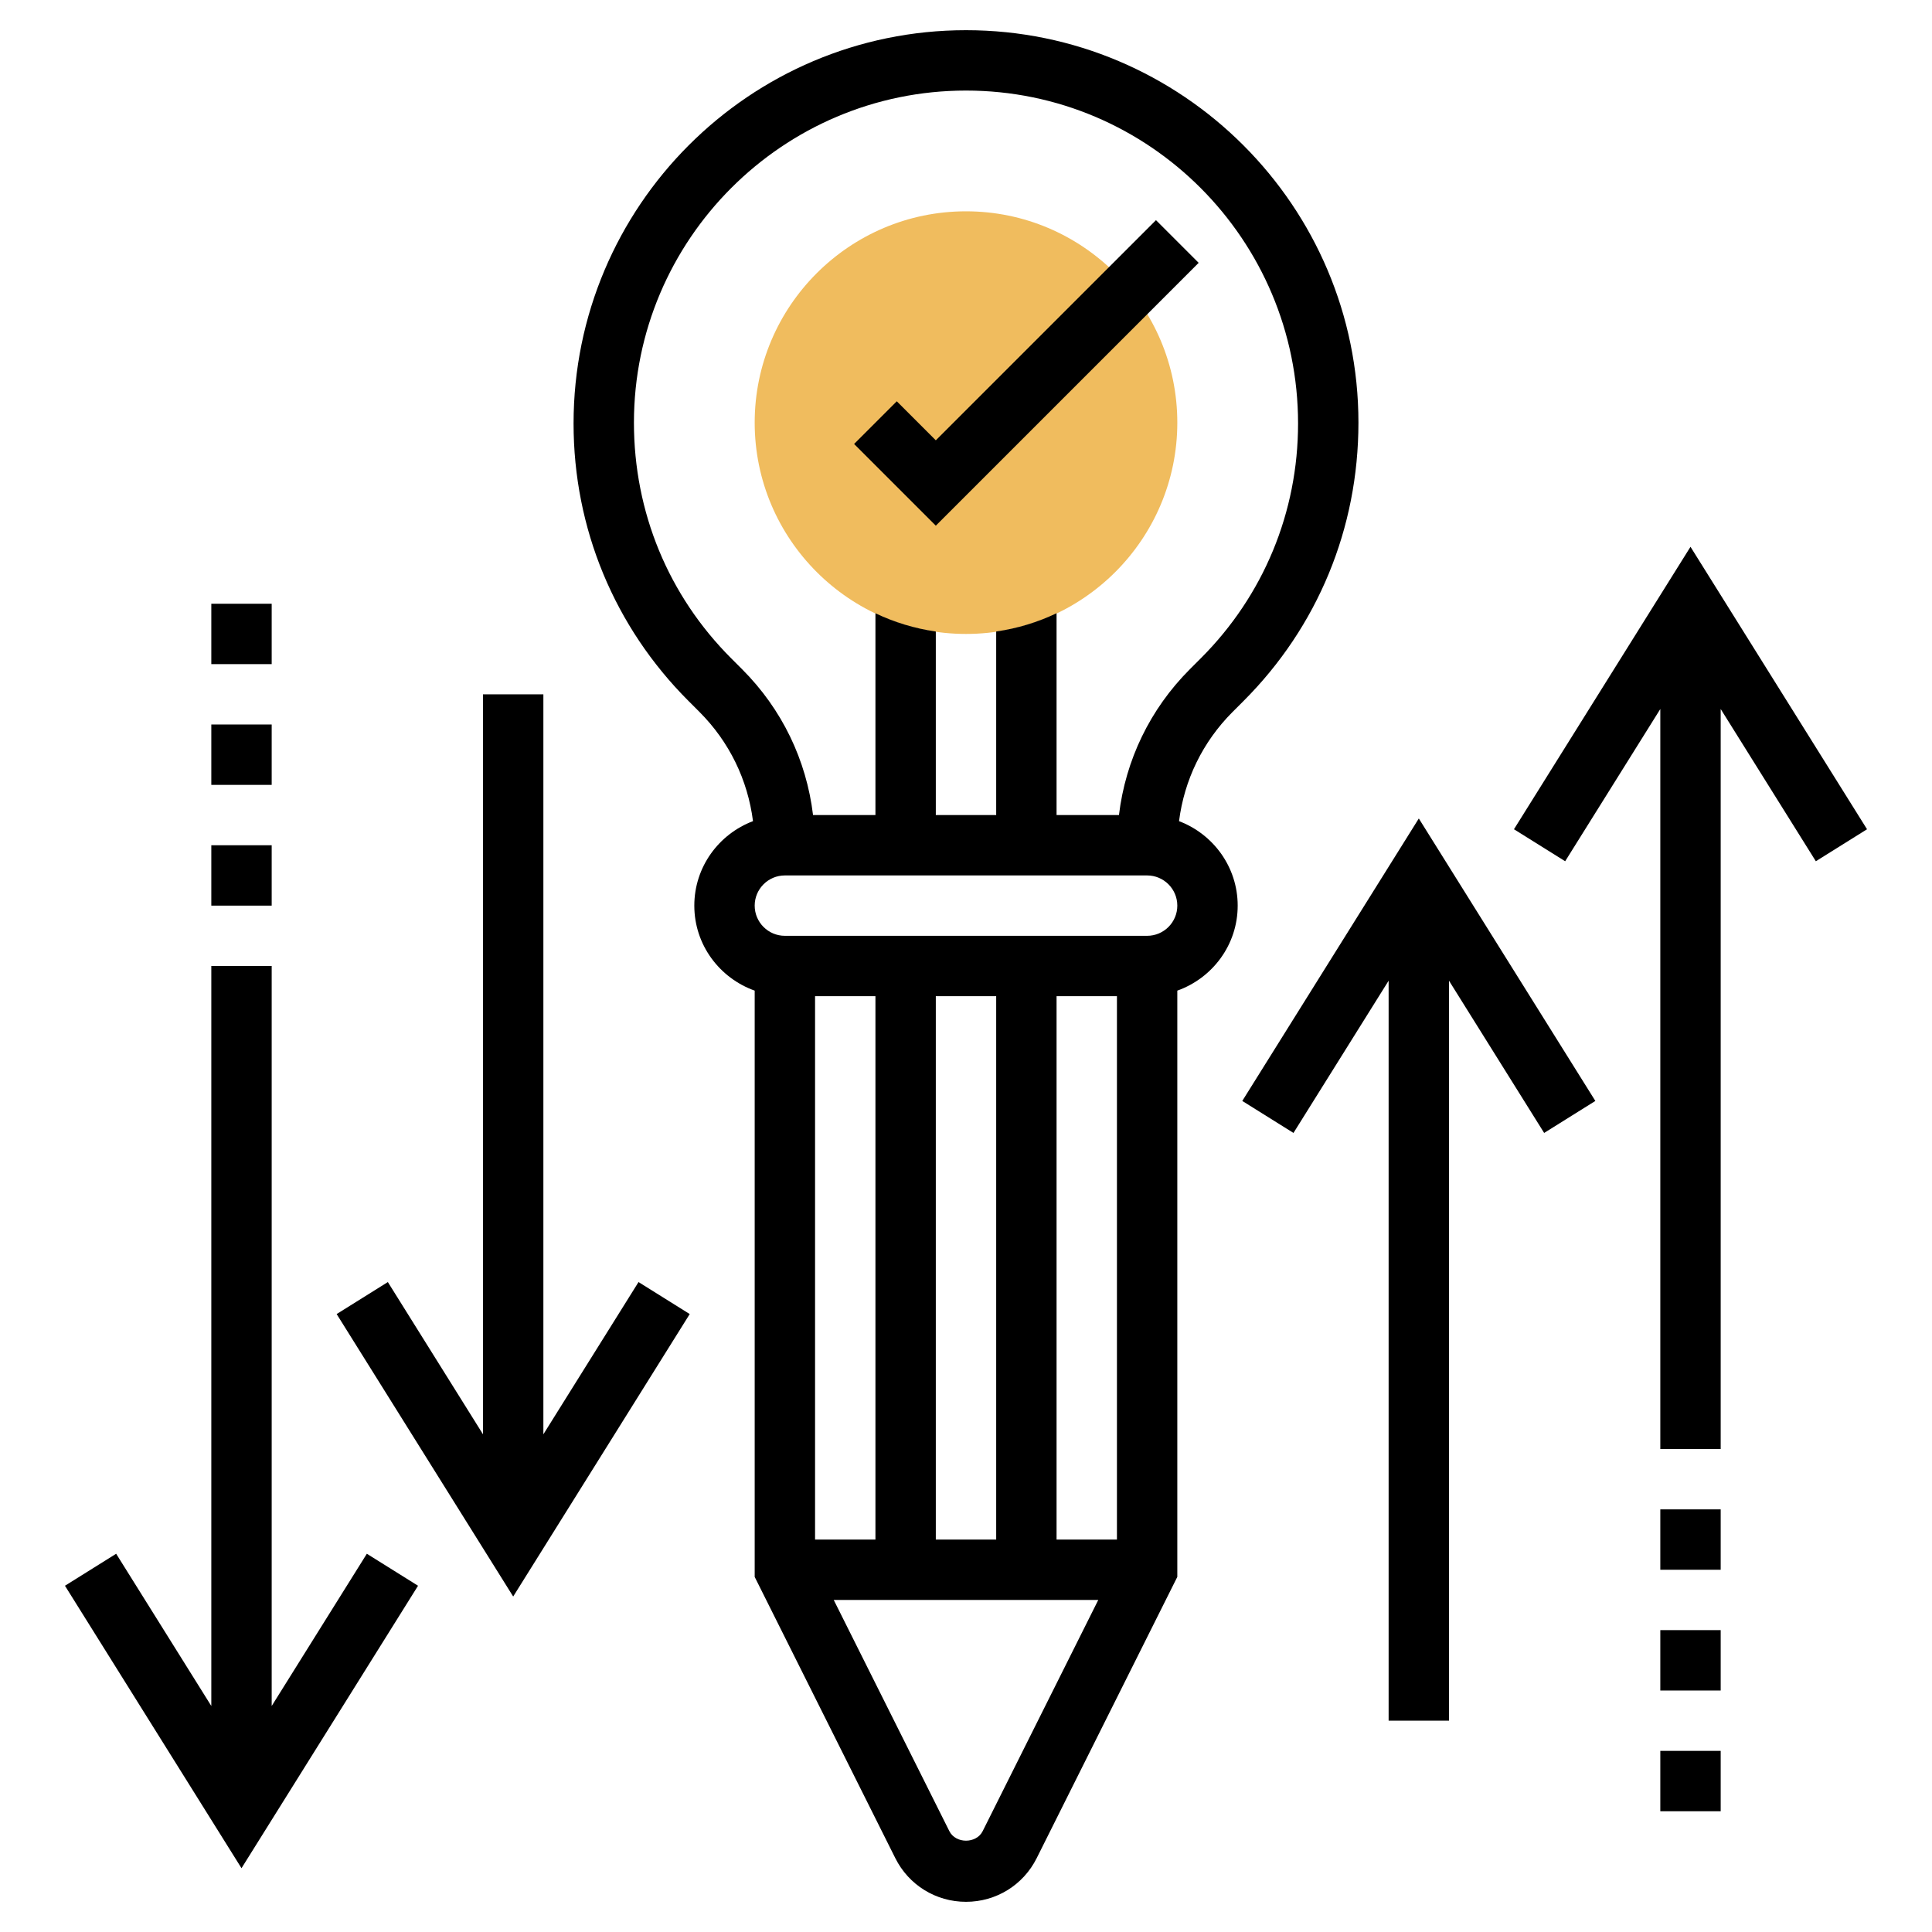 <svg id="Layer_5" enable-background="new 0 0 64 64" height="512" viewBox="0 0 64 64" width="512" xmlns="http://www.w3.org/2000/svg"><g><g><g><path d="m32 21c-3.86 0-7-3.141-7-7s3.14-7 7-7 7 3.141 7 7-3.14 7-7 7z" fill="#f0bc5e"/></g></g><g><path d="m39.057 27.202c.173-1.364.784-2.627 1.772-3.616l.364-.364c2.455-2.455 3.807-5.72 3.807-9.222 0-7.168-5.832-13-13-13s-13 5.832-13 13.029c0 3.473 1.352 6.737 3.808 9.192l.364.364c.988.989 1.598 2.252 1.772 3.616-1.133.43-1.944 1.518-1.944 2.799 0 1.302.839 2.402 2 2.816v19.421l4.658 9.316c.446.892 1.344 1.447 2.342 1.447s1.896-.555 2.342-1.447l4.658-9.317v-19.42c1.161-.414 2-1.514 2-2.816 0-1.281-.811-2.369-1.943-2.798zm-14.835-5.394c-2.078-2.078-3.222-4.84-3.222-7.808 0-6.065 4.935-11 11-11s11 4.935 11 11.029c0 2.938-1.144 5.701-3.222 7.778l-.364.364c-1.318 1.319-2.128 3.006-2.347 4.828h-2.067v-6.685c-.622.297-1.294.503-2 .605v6.081h-2v-6.08c-.706-.102-1.378-.308-2-.605v6.685h-2.067c-.219-1.822-1.029-3.509-2.347-4.828zm12.778 29.192h-2v-18h2zm-4 0h-2v-18h2zm-4 0h-2v-18h2zm3.553 9.658c-.211.422-.895.422-1.105 0l-3.83-7.658h8.764zm5.447-29.658h-12c-.551 0-1-.448-1-1s.449-1 1-1h12c.551 0 1 .448 1 1s-.449 1-1 1z"/><path d="m39.707 8.707-1.414-1.414-7.293 7.293-1.293-1.293-1.414 1.414 2.707 2.707z"/><path d="m9 56.513v-24.513h-2v24.513l-3.152-5.043-1.696 1.06 5.848 9.357 5.848-9.357-1.696-1.06z"/><path d="m18 47.513v-24.513h-2v24.513l-3.152-5.043-1.696 1.06 5.848 9.357 5.848-9.357-1.696-1.06z"/><path d="m7 28h2v2h-2z"/><path d="m7 20h2v2h-2z"/><path d="m7 24h2v2h-2z"/><path d="m61.848 27.47-5.848-9.357-5.848 9.357 1.696 1.06 3.152-5.043v24.513h2v-24.513l3.152 5.043z"/><path d="m41.152 36.47 1.696 1.06 3.152-5.043v24.513h2v-24.513l3.152 5.043 1.696-1.06-5.848-9.357z"/><path d="m55 58h2v2h-2z"/><path d="m55 50h2v2h-2z"/><path d="m55 54h2v2h-2z"/></g></g></svg>
